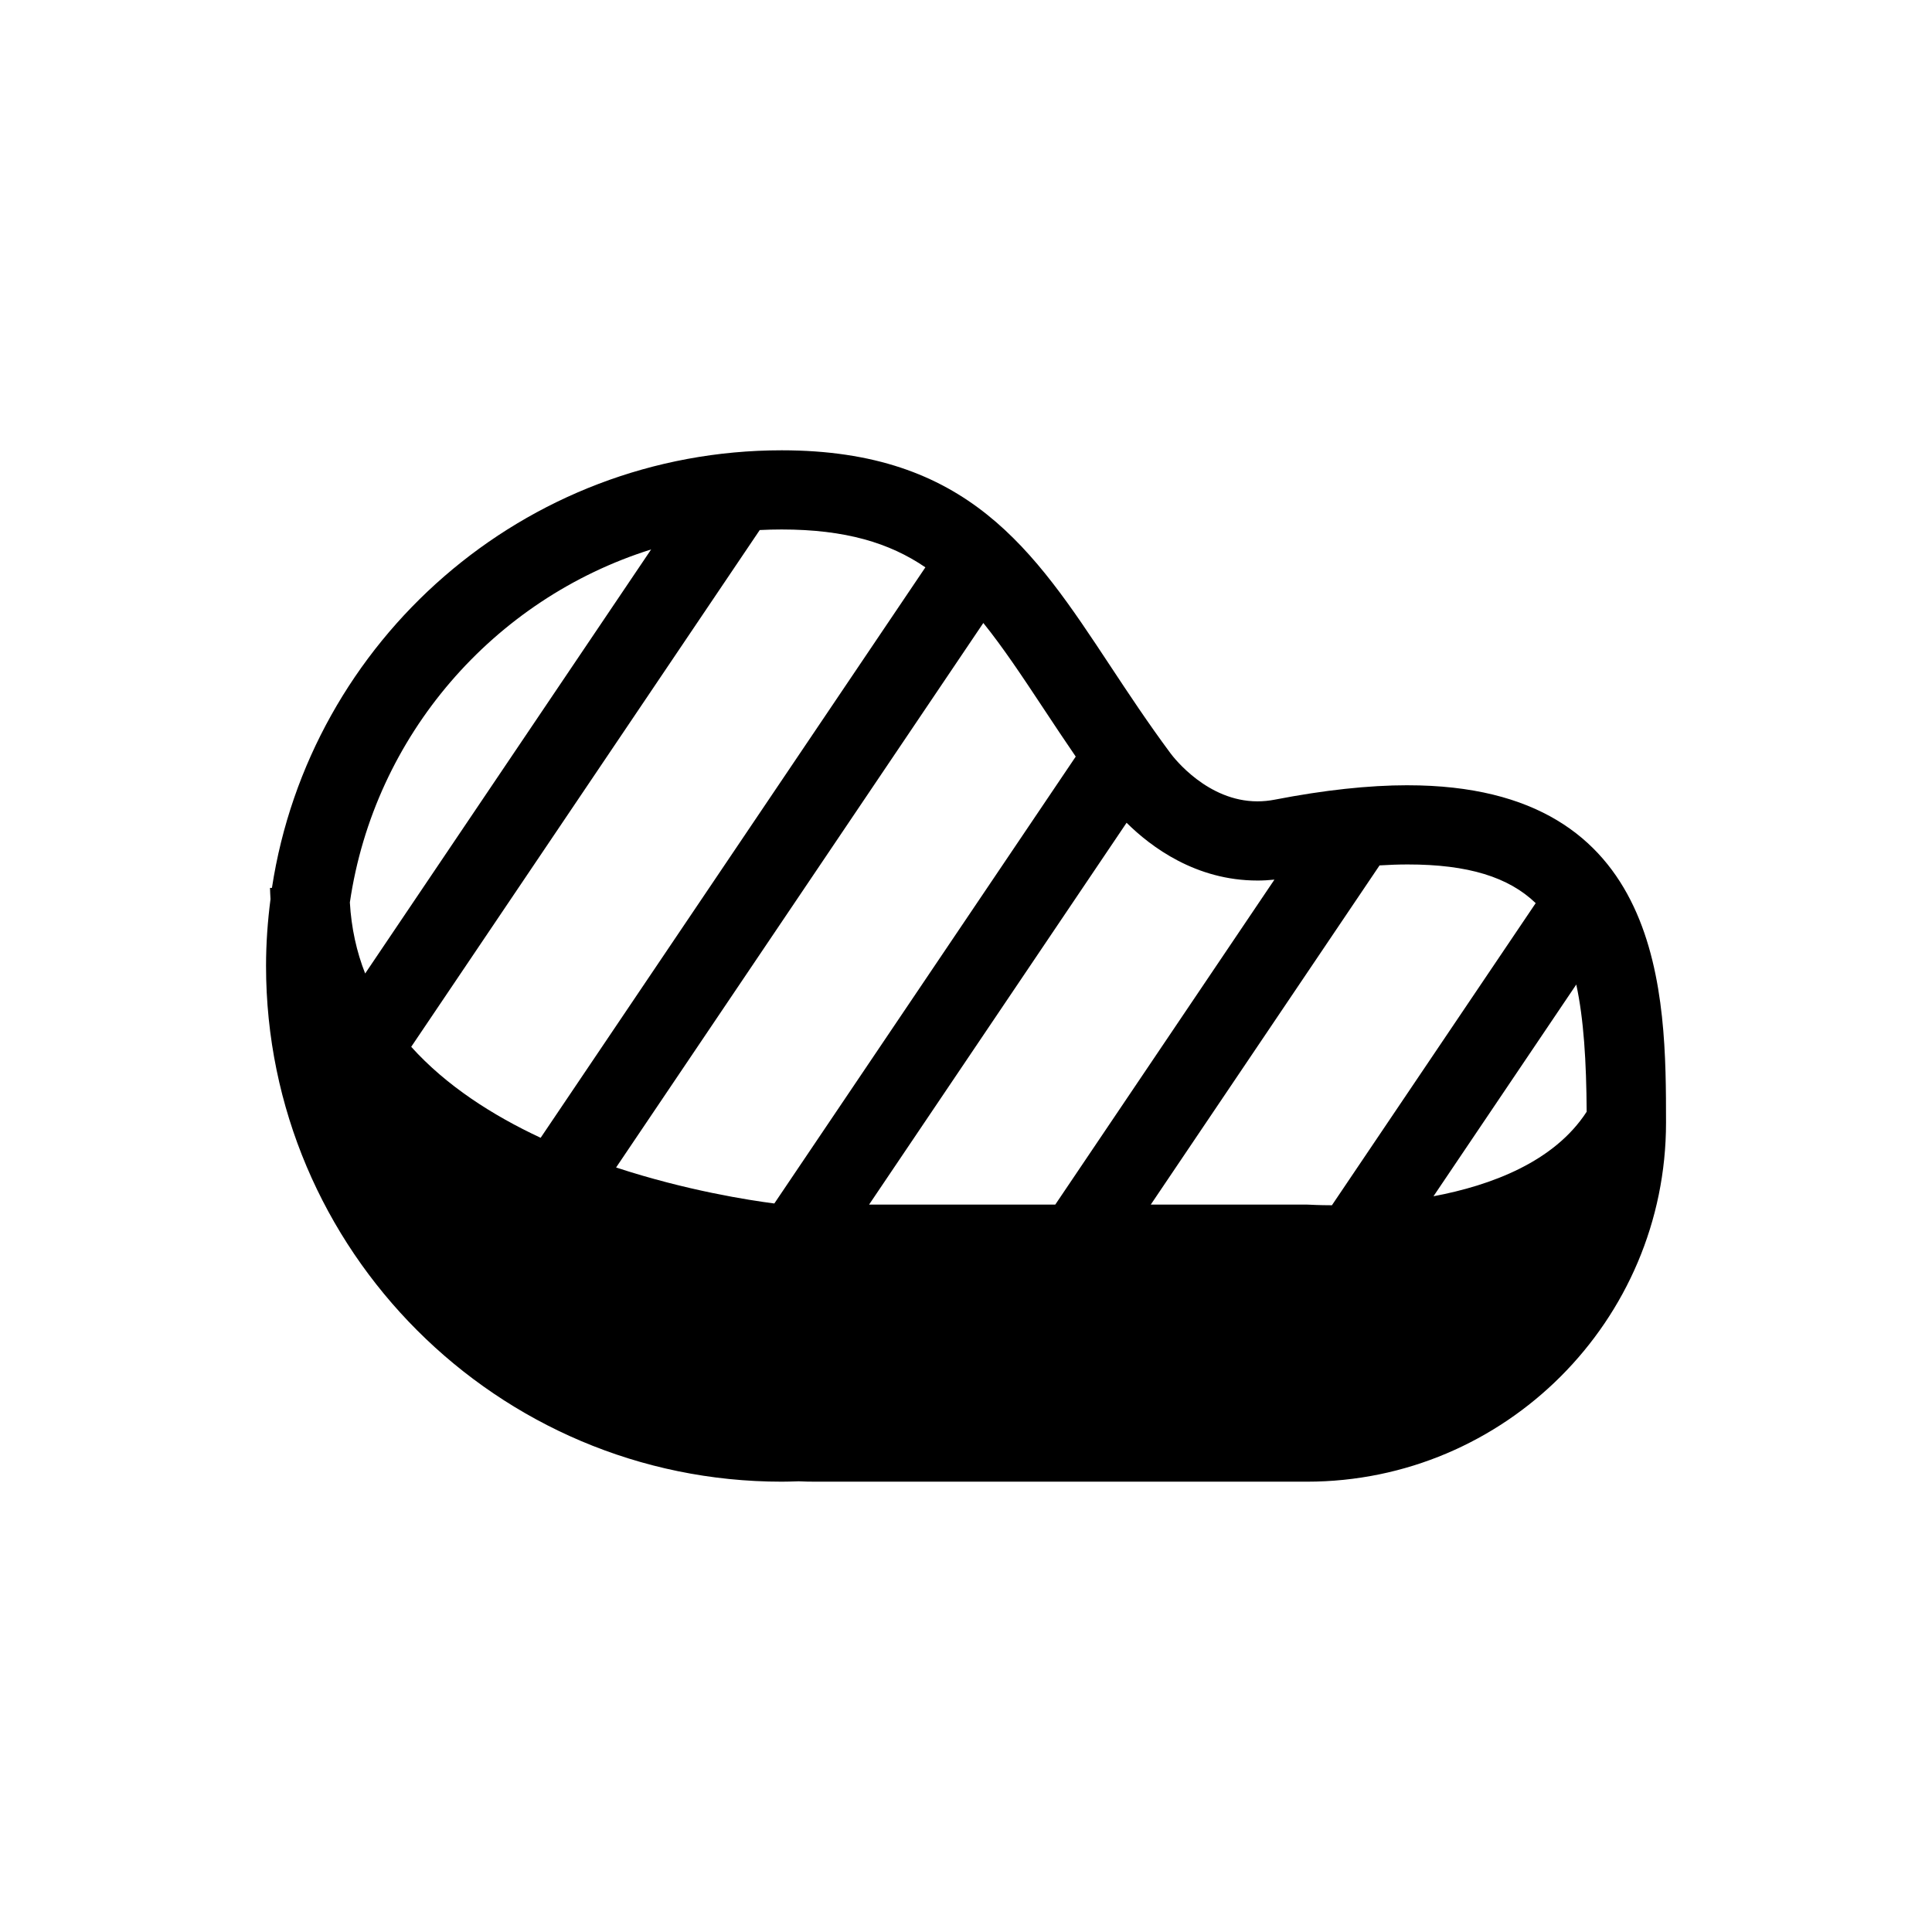 <?xml version="1.0" encoding="UTF-8"?>
<!-- Uploaded to: SVG Repo, www.svgrepo.com, Generator: SVG Repo Mixer Tools -->
<svg fill="#000000" width="800px" height="800px" version="1.1" viewBox="144 144 512 512" xmlns="http://www.w3.org/2000/svg">
 <path d="m517.03 352.1c-10.32 0-22.16 1.285-35.195 3.816-1.547 0.301-3.098 0.449-4.613 0.449-13.188 0-22.074-11.453-23.043-12.754-5.981-8.062-11.109-15.824-16.07-23.332-20.191-30.559-37.637-56.945-86.953-56.945-68.32 0-125.09 50.398-135.09 115.97h-0.512c0 1.016 0.102 1.977 0.133 2.977-0.754 5.805-1.184 11.711-1.184 17.719 0 75.352 61.309 136.66 136.66 136.66 1.363 0 2.719-0.047 4.07-0.086l0.383-0.016c1.488 0.074 2.988 0.102 4.5 0.102h130.25c52.465 0 95.148-42.684 95.148-95.148-0.008-33.434-0.008-89.406-68.477-89.406zm6.859 108.92 37.84-56.109c1.977 9.121 2.672 20.355 2.754 33.711-8.605 13.281-25.293 19.52-40.594 22.398zm27.086-77.68-54.004 80.066c-3.566-0.008-5.754-0.145-5.863-0.148-0.25-0.016-0.508-0.027-0.758-0.027h-41.383l60.629-89.891c2.574-0.16 5.062-0.25 7.434-0.25 16.051-0.008 26.773 3.348 33.945 10.25zm-73.758-5.988c1.5 0 3.012-0.086 4.519-0.242l-58.078 86.121h-49.344l68.242-101.19c6.5 6.441 18.391 15.312 34.66 15.309zm-48.137-32.848-79.875 118.43c-6.523-0.836-23.273-3.41-41.934-9.539l97.32-144.3c5.238 6.496 10.293 14.109 16.012 22.758 2.727 4.121 5.519 8.336 8.477 12.648zm-39.844-50.156-101.96 151.18c-12.75-5.953-25.016-13.801-34.301-24.113l92.363-136.95c1.926-0.094 3.867-0.148 5.82-0.148 16.859 0.004 28.555 3.535 38.078 10.031zm-72.676-4.742-75.789 112.38c-2.262-5.734-3.66-12.008-4.055-18.828 6.481-44.246 38.094-80.438 79.844-93.551z"/>
</svg>